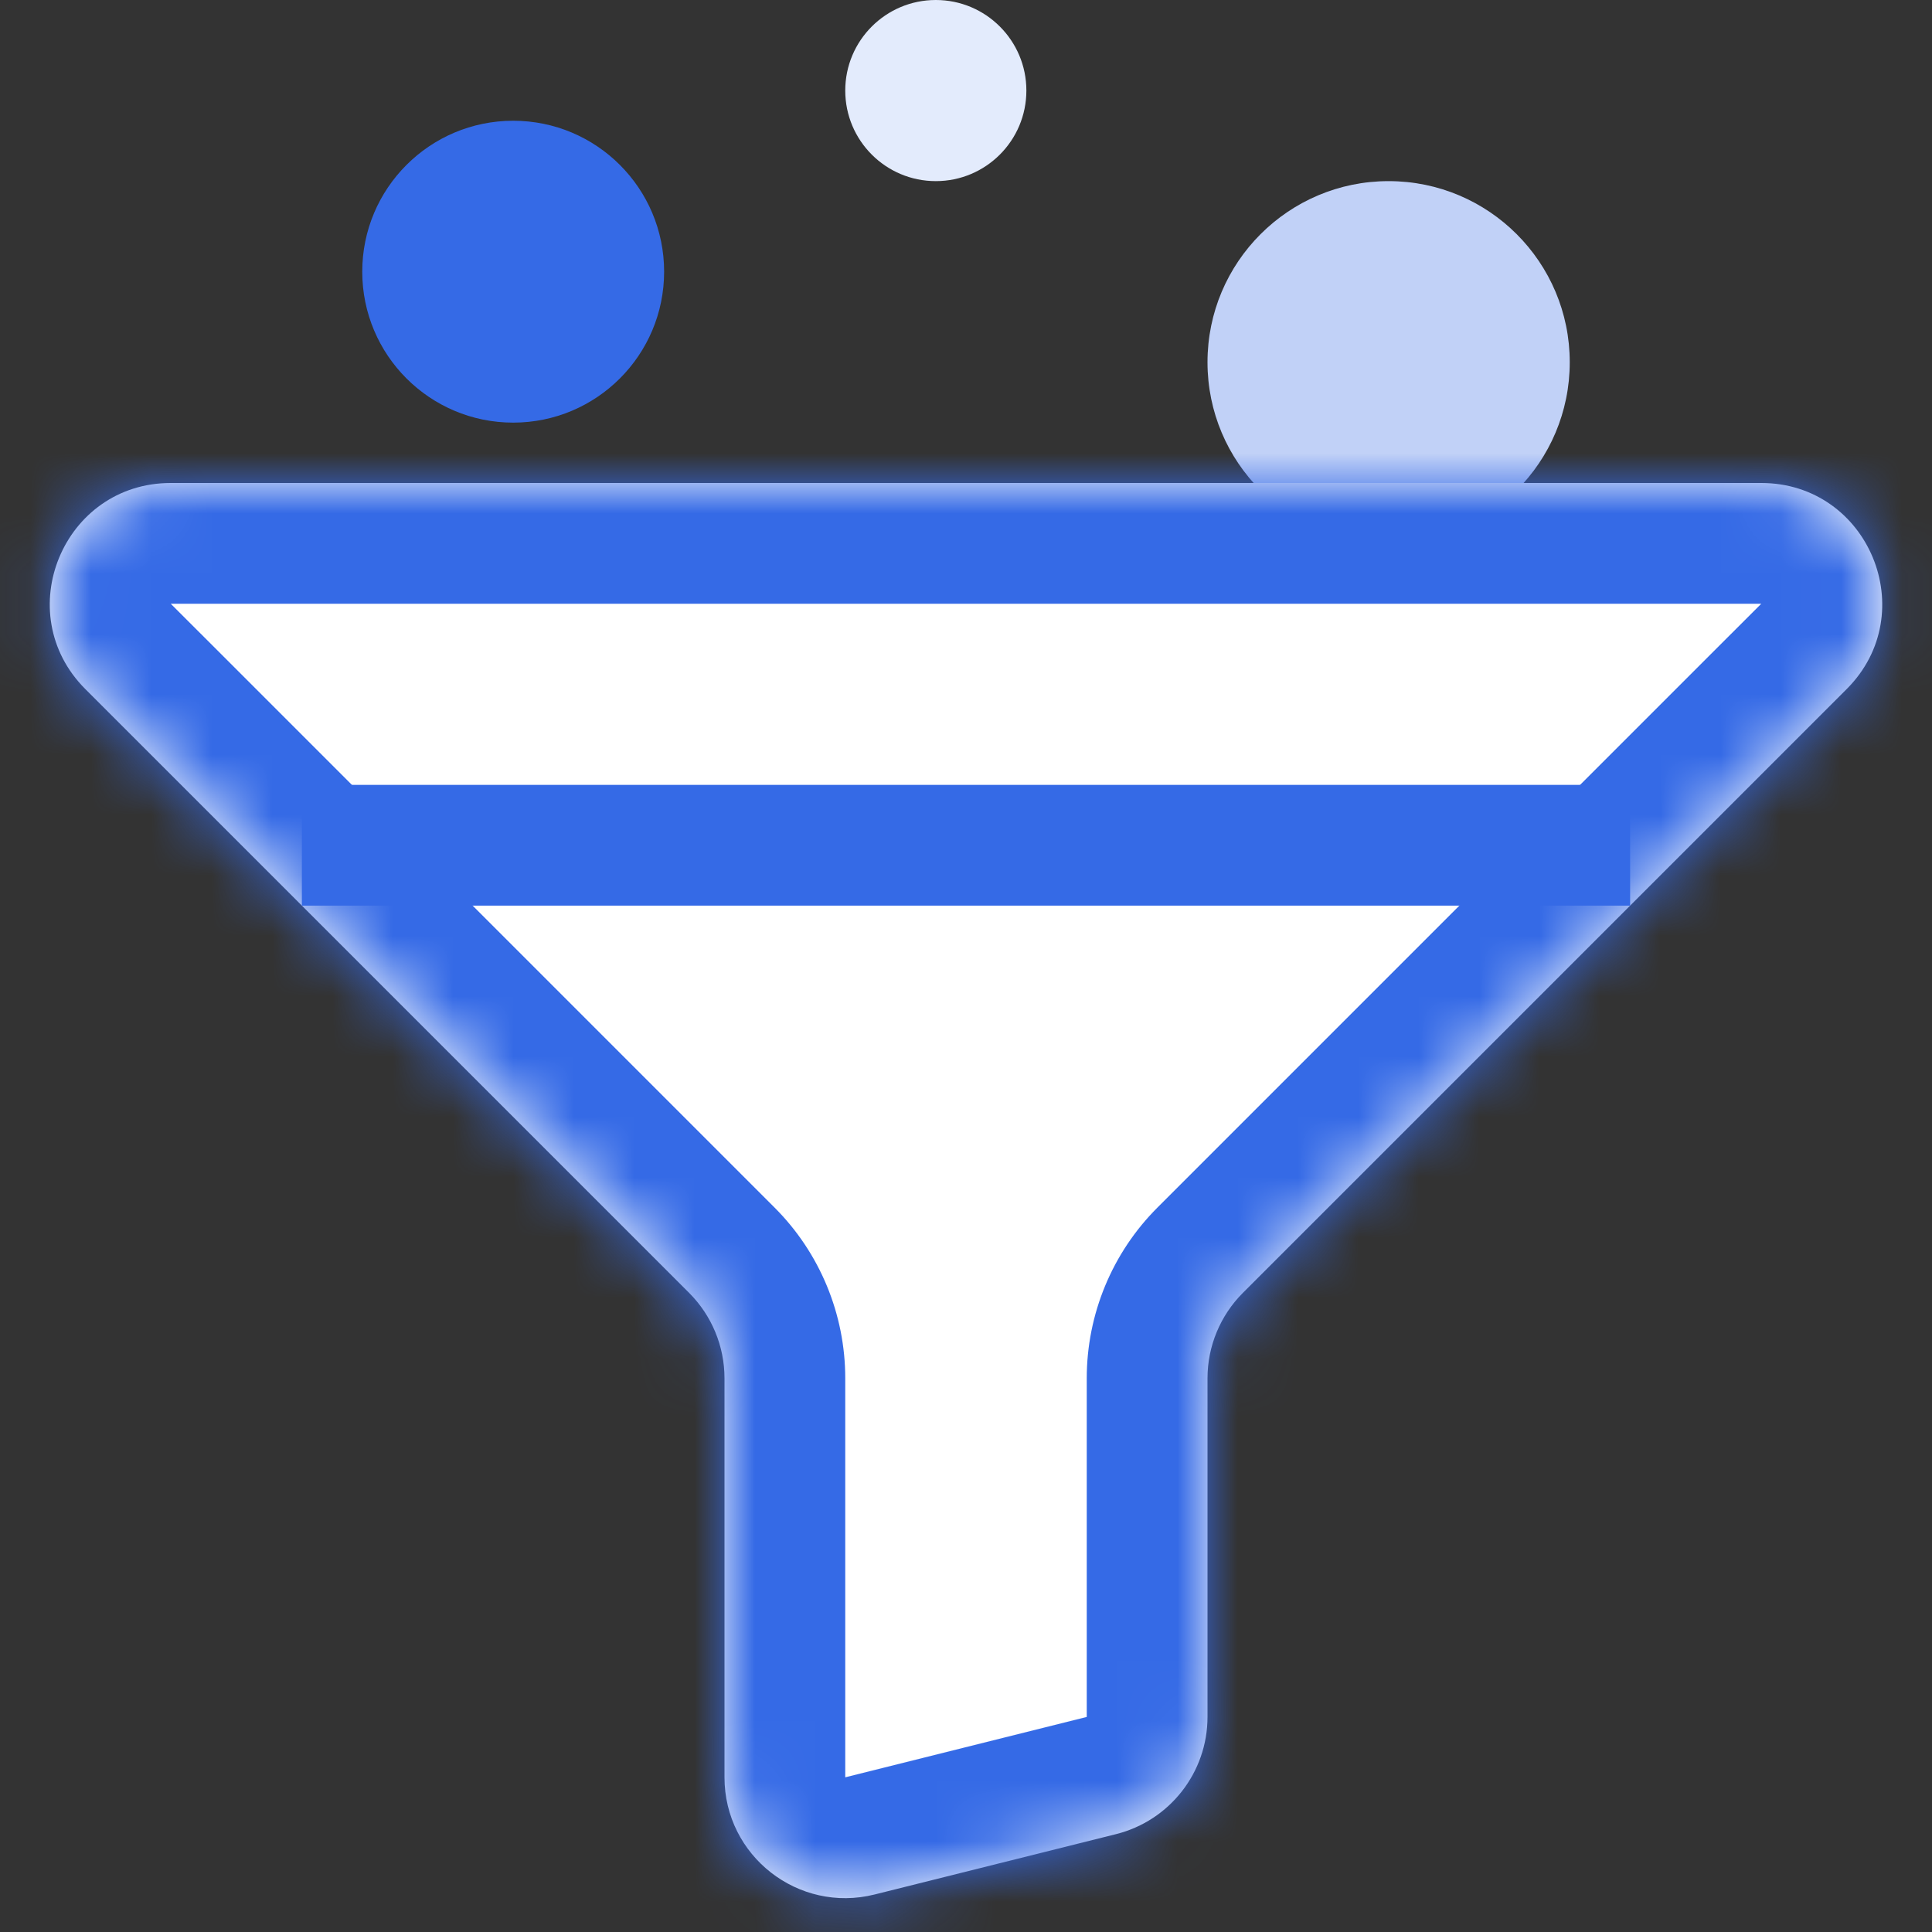 <svg width="32" height="32" viewBox="0 0 32 32" fill="none" xmlns="http://www.w3.org/2000/svg">
<rect x="0" y="0" width="32" height="32" fill="#333333" stroke="none"/>
<circle cx="23" cy="6" r="3" fill="#C1D1F7"/>
<circle cx="8.5" cy="4.5" r="2.5" fill="#356AE6"/>
<circle cx="15.5" cy="1.5" r="1.5" fill="#E3EBFC"/>
<mask id="path-4-inside-1" fill="white">
<path fill-rule="evenodd" clip-rule="evenodd" d="M20.586 21.414C20.211 21.789 20 22.298 20 22.828V28.438C20 29.356 19.375 30.156 18.485 30.379L14.485 31.379C13.223 31.694 12 30.74 12 29.438V22.828C12 22.298 11.789 21.789 11.414 21.414L2.286 12.286L1.414 11.414C0.154 10.154 1.047 8 2.828 8H29.172C30.953 8 31.846 10.154 30.586 11.414L29.714 12.286L20.586 21.414Z"/>
</mask>
<path fill-rule="evenodd" clip-rule="evenodd" d="M20.586 21.414C20.211 21.789 20 22.298 20 22.828V28.438C20 29.356 19.375 30.156 18.485 30.379L14.485 31.379C13.223 31.694 12 30.74 12 29.438V22.828C12 22.298 11.789 21.789 11.414 21.414L2.286 12.286L1.414 11.414C0.154 10.154 1.047 8 2.828 8H29.172C30.953 8 31.846 10.154 30.586 11.414L29.714 12.286L20.586 21.414Z" fill="white"/>
<path d="M2.286 12.286L0.871 13.7L0.871 13.7L2.286 12.286ZM29.714 12.286L31.128 13.7V13.7L29.714 12.286ZM30.586 11.414L29.172 10L30.586 11.414ZM11.414 21.414L10 22.828L11.414 21.414ZM14.485 31.379L14 29.438L14.485 31.379ZM18.485 30.379L18 28.438L18.485 30.379ZM18 22.828V28.438H22V22.828H18ZM18 28.438L14 29.438L14.97 33.319L18.97 32.319L18 28.438ZM14 29.438V22.828H10V29.438H14ZM12.828 20L3.7 10.871L0.871 13.7L10 22.828L12.828 20ZM3.7 10.871L2.828 10L-1.60336e-05 12.828L0.871 13.7L3.7 10.871ZM2.828 10H29.172V6H2.828V10ZM29.172 10L28.3 10.871L31.128 13.7L32 12.828L29.172 10ZM28.3 10.871L19.172 20L22 22.828L31.128 13.7L28.3 10.871ZM29.172 10V10L32 12.828C34.52 10.309 32.735 6 29.172 6V10ZM14 22.828C14 21.768 13.579 20.75 12.828 20L10 22.828H14ZM14 29.438H14H10C10 32.041 12.445 33.95 14.97 33.319L14 29.438ZM18 28.438L18.97 32.319C20.751 31.874 22 30.274 22 28.438H18ZM2.828 10L2.828 10V6C-0.735 6 -2.52 10.309 -1.60336e-05 12.828L2.828 10ZM22 22.828L19.172 20C18.421 20.75 18 21.768 18 22.828H22Z" fill="#356AE6" mask="url(#path-4-inside-1)"/>
<path d="M5 14L27 14" stroke="#356AE6" stroke-width="2"/>
</svg>
